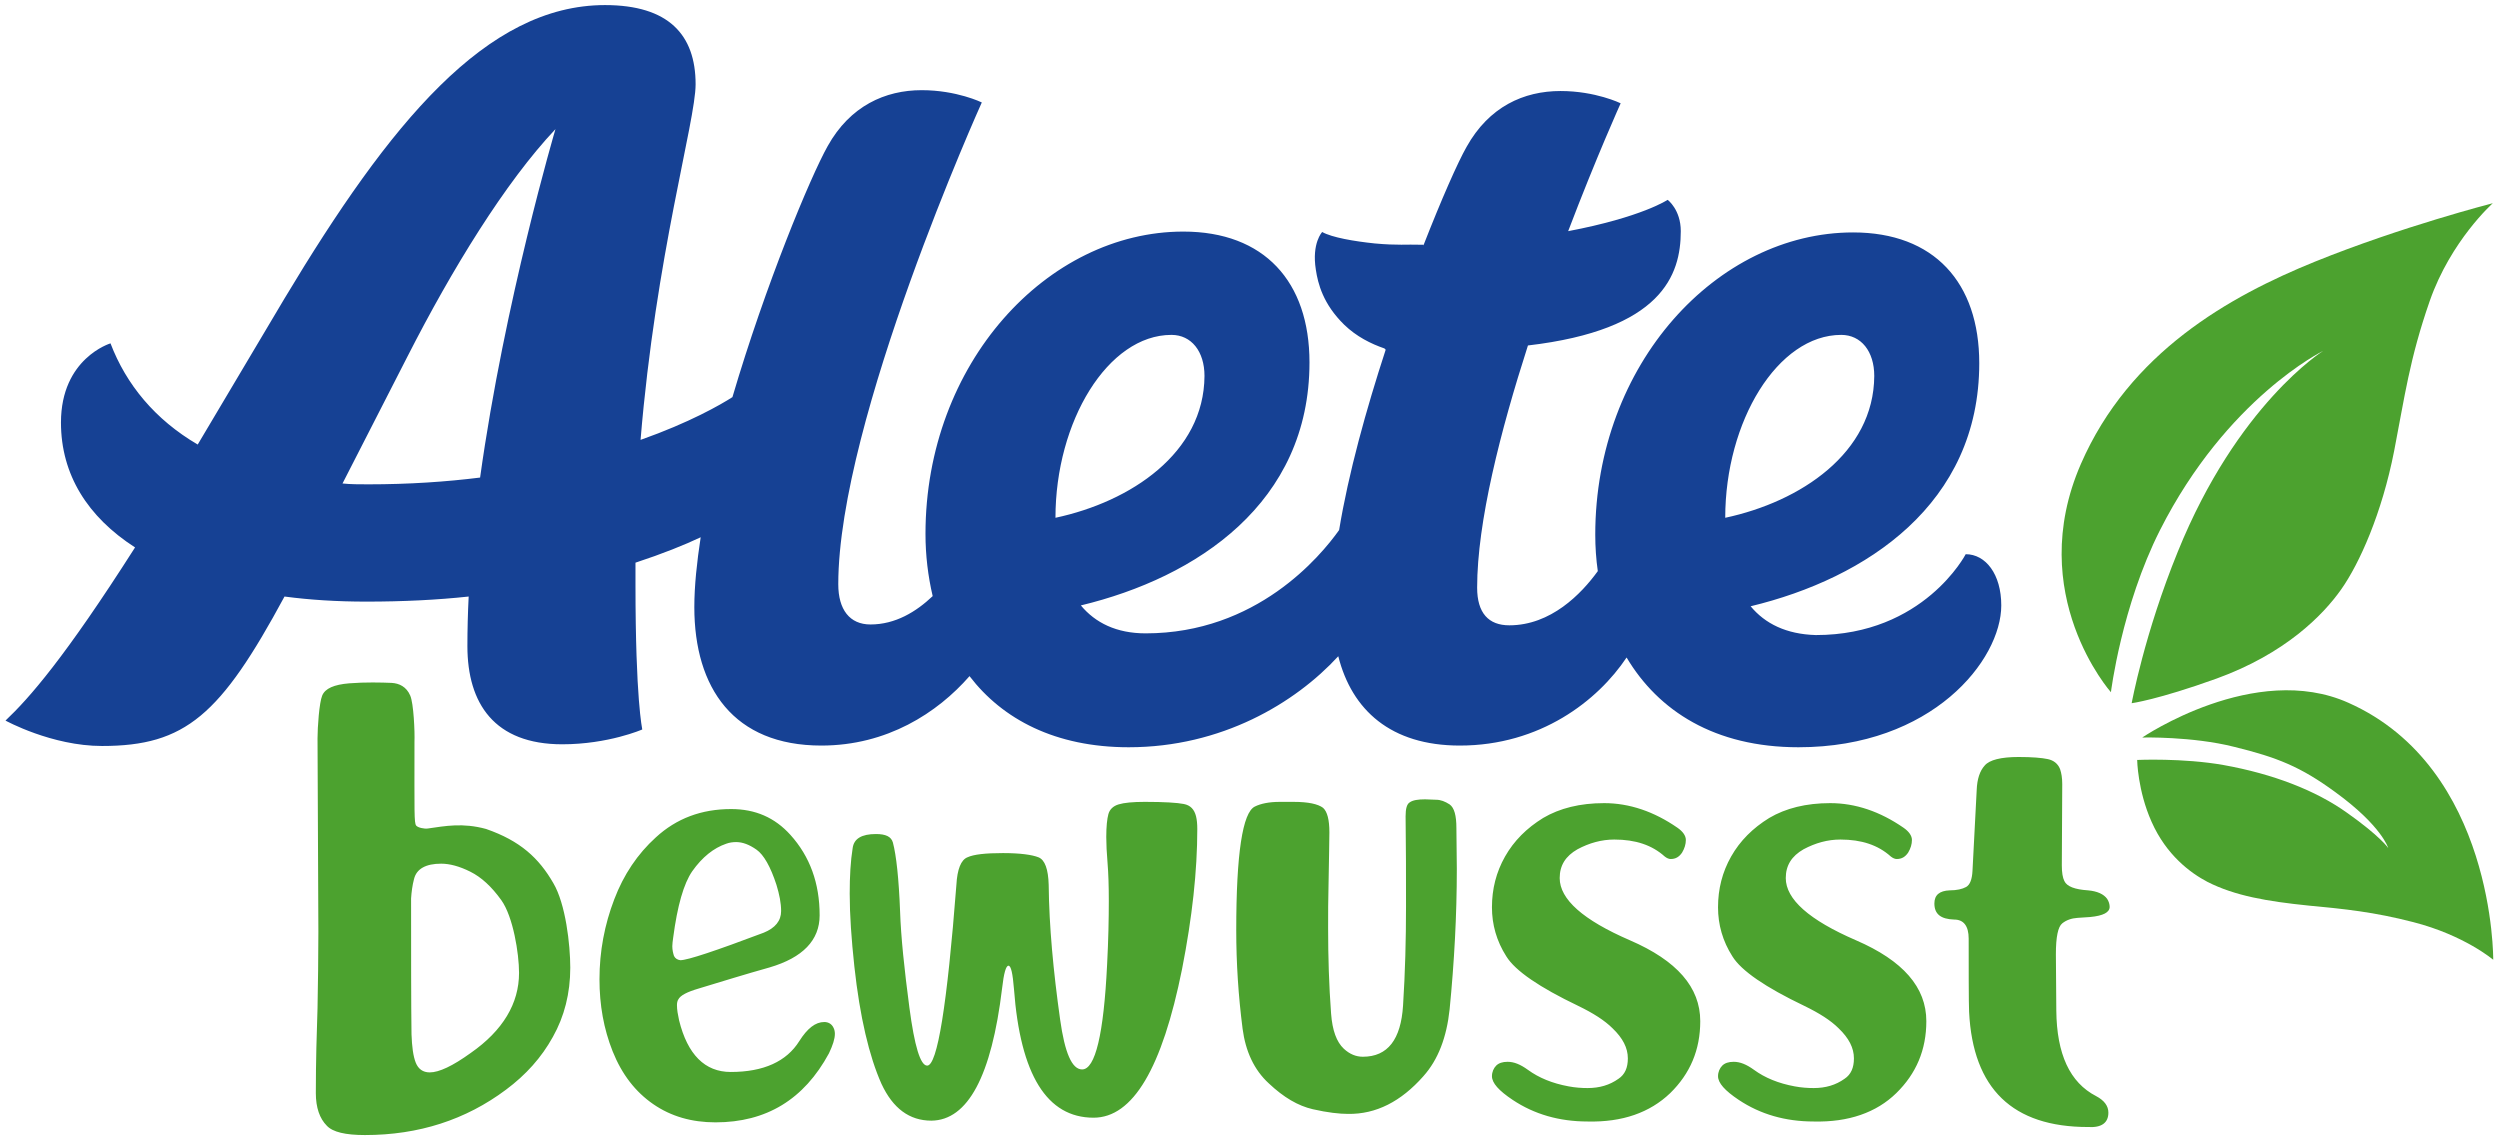 <svg version="1.1" id="Ebene_1" xmlns="http://www.w3.org/2000/svg" x="0" y="0" viewBox="0 0 590.5 269.4" xml:space="preserve">
  <style>
    .st1{fill:#4ca22f}
  </style>
  <path d="M407.5 122.3c0-22.8 12.4-43.2 27.4-43.2 4.7 0 7.8 3.9 7.8 9.7-.1 18.2-17.4 29.7-35.2 33.5m-158.2 0c0-22.8 12.4-43.2 27.4-43.2 4.7 0 7.8 3.9 7.8 9.7-.1 18.2-17.4 29.7-35.2 33.5M131.2 30.5s-12 40.6-17.8 82.3c-8 1-16.8 1.6-26.4 1.6-2.1 0-4.2 0-6.1-.2l15.4-30.1c10.4-20.4 23-41 34.9-53.6m282.3 112.7c27.4-6.6 54-24.2 54-57.4 0-19.1-10.7-30.9-29.8-30.9-32.1 0-60.9 31.1-60.9 71.4 0 2.9.2 5.8.6 8.6-3.9 5.4-11.1 12.8-20.9 12.8-4.9 0-7.6-2.9-7.6-8.9 0-15.5 5.5-37 12-57.2 31.6-3.7 36.1-16.6 36.1-27 0-5.1-3.1-7.4-3.1-7.4s-6.1 4.1-23.5 7.4c6.7-17.6 12.4-30.2 12.4-30.2s-5.9-2.9-14.2-2.9c-8.7 0-16.9 3.7-22.2 13.2-2.1 3.7-5.9 12.3-10.2 23.3v-.2h-1.1c-2.5-.1-5 .2-10.4-.3-4.8-.5-10.1-1.4-12.4-2.7 0 0-2.5 2.6-1.5 8.9.5 3.3 1.7 8.1 6.7 13 2.9 2.8 6.3 4.5 9.5 5.6l.3.3c-4.6 14.1-8.8 29.2-11 42.6-4.4 6.2-19.5 24.4-45.7 24.4-6.9 0-11.9-2.5-15.3-6.6 27.4-6.6 54-24.2 54-57.4 0-19.1-10.7-30.9-29.8-30.9-32.1 0-60.9 31.1-60.9 71.4 0 5.1.6 10 1.7 14.7-3.9 3.7-8.8 6.7-14.7 6.7-4.9 0-7.6-3.5-7.6-9.5 0-38.7 33.9-113.8 33.9-113.8s-5.9-2.9-14.2-2.9c-8.6 0-16.9 3.7-22.2 13.2-4.1 7.3-14.7 32.8-22.5 59.3-2.8 1.8-10.1 6-21.7 10.1 3.6-43.6 13-75.2 13-84 0-11.7-6.4-18.7-21.4-18.7-28 0-50.8 27.8-75.7 69.3L46.7 105c-10.1-5.9-16.9-14.2-20.6-23.9 0 0-11.7 3.5-11.7 18.7 0 12.3 6.3 22.3 17.5 29.5-16.7 26.2-25 35.6-30.6 40.9 0 0 10.9 6 22.8 6 19.7 0 28-7.3 43.1-35.3 6 .8 12.5 1.2 19.3 1.2 8.7 0 16.8-.4 24.2-1.2-.2 4-.3 7.9-.3 11.7 0 13.6 6.4 23.2 22.4 23.2 10.9 0 18.9-3.5 18.9-3.5 0-.2-1.6-7-1.6-34.3v-5.1c6.4-2.1 11.6-4.2 15.4-6-.9 5.9-1.5 11.5-1.5 16.5 0 19.1 9.3 32.7 30 32.7 15.5 0 27.4-7.7 35-16.4 7.8 10.2 20.3 16.8 37.6 16.8 21.9 0 39.3-10.4 49.5-21.5 3.2 12.7 12.4 21.1 28.7 21.1 19 0 32.6-10.6 39.4-20.8 7.5 12.6 20.8 21.2 40.6 21.2 31.6 0 47.9-20.6 47.9-33.5 0-7.4-3.7-12.1-8.4-12.1 0 0-9.9 19.1-35.4 19.1-7-.2-12-2.7-15.4-6.8" fill="#164194"/>
  <path class="st1" d="M97.8 207.6c.6-2.4 2.8-3.6 6.4-3.6 2 0 4.3.6 6.9 1.9 2.6 1.3 5 3.5 7.3 6.7 2.8 3.9 4.2 12.6 4.2 17.2 0 7.2-3.8 13.6-11.4 18.9-4.3 3.1-7.5 4.6-9.7 4.6-1.6 0-2.7-.8-3.3-2.3-.6-1.5-.9-3.8-1-6.7-.1-6.6-.1-20.2-.1-32.1.1-1.5.3-3.1.7-4.6m-.9-43.3c-.9-2.1-2.6-2.9-4.4-3-2.4-.1-6.2-.2-10 .1-3.6.3-5.7 1.2-6.4 2.9-.7 1.7-1.1 7.5-1.1 10.1l.2 45.7c0 4.7-.1 13.7-.2 18-.2 5.9-.4 12.6-.4 20.1 0 3.4.9 6 2.6 7.7 1.4 1.5 4.4 2.2 9 2.2 12.7 0 23.8-3.6 33.3-10.7 4.7-3.5 8.4-7.6 11.1-12.5 2.7-4.8 4.1-10.3 4.1-16.3 0-5.5-1.1-15.1-4-20-3.4-5.9-7.8-10-15.9-12.8-5.5-1.5-9.6-.7-13.8-.1-.8.1-2.3-.2-2.7-.7-.5-.7-.4-2.9-.4-19.8.1-2.3-.2-9.1-1-10.9M159.2 225.8c-.2-.6-.4-1.4-.4-2.3 0-.6.1-1.2.2-2 1-7.6 2.5-12.8 4.5-15.7 2.4-3.4 5.1-5.5 8-6.5.8-.3 1.6-.4 2.4-.4 1.5 0 3.1.6 4.8 1.8 1.7 1.2 3.3 4 4.7 8.3.7 2.3 1.1 4.3 1.1 6.2 0 2.3-1.4 4-4.1 5.1-11.4 4.3-18 6.5-19.7 6.5-.7-.1-1.2-.4-1.5-1m38 18.4c0-.5-.1-1-.3-1.4-.4-.9-1.2-1.4-2.2-1.4-2.1 0-4 1.5-5.9 4.5-3 4.8-8.4 7.3-16.2 7.3-6.1 0-10.2-4.1-12.2-12.2-.3-1.4-.5-2.5-.5-3.6 0-.5.1-1 .3-1.3.5-1 2.1-1.8 4.8-2.6 5.6-1.7 11.1-3.4 16.8-5 7.8-2.3 11.8-6.4 11.8-12.3 0-7.6-2.3-13.9-6.9-19-3.7-4.1-8.3-6.1-14-6.1-7 0-12.9 2.2-17.8 6.7-4.3 3.9-7.6 8.8-9.8 14.6-2.3 6-3.5 12.3-3.5 18.9 0 6.1 1 11.7 3.1 17 2.2 5.5 5.4 9.6 9.6 12.5 4.2 2.9 9.1 4.3 14.7 4.3 12 0 20.9-5.4 26.8-16.3.9-1.9 1.4-3.4 1.4-4.6M236.7 233.4c.4-3.5.9-5.3 1.5-5.3s1 1.8 1.3 5.5c1.5 20.3 7.8 30.4 18.8 30.4 9.3 0 16.2-11.7 20.9-35.1 2.4-12.2 3.6-23.2 3.6-33.1 0-1.2-.1-2.2-.3-3-.4-1.6-1.3-2.6-2.9-2.9-1.5-.3-4.6-.5-9.2-.5-2.8 0-4.9.2-6.2.6-1.3.4-2.1 1.2-2.4 2.3-.3 1.1-.5 2.9-.5 5.4 0 1.7.1 3.7.3 6.1s.3 5.4.3 9c0 4.2-.1 9.2-.4 15-.8 16.5-2.8 24.8-5.9 24.8-2.4 0-4.1-3.9-5.2-11.8-1.6-11.4-2.6-22-2.7-31.8-.1-3.7-.9-5.9-2.4-6.5-1.5-.6-4.3-1-8.4-1-4.1 0-6.9.3-8.4 1-1.5.6-2.4 2.8-2.6 6.5-2.2 28.5-4.5 42.7-6.9 42.7-1.6 0-3-4.6-4.2-13.7-1.2-9.1-2-16.7-2.2-22.7-.3-7.8-.9-13.3-1.7-16.3-.4-1.4-1.7-2-4-2-3.4 0-5.2 1.1-5.5 3.3-.5 3.1-.7 6.6-.7 10.8 0 5 .4 10.7 1.1 17.2 1.3 11.9 3.5 21.2 6.4 27.7 2.7 5.8 6.6 8.7 11.8 8.7 8.6-.1 14.2-10.5 16.7-31.3M336.2 254.2c3.5-3.9 5.5-9.2 6.2-15.8 1.1-11.2 1.7-22.2 1.7-33.2l-.1-9.6c0-3-.5-4.8-1.6-5.6-1.1-.7-2.1-1.1-3.2-1.1l-2.6-.1c-1.7 0-2.9.2-3.6.7-.7.4-1 1.5-1 3.3.1 7.1.1 14.2.1 21.3 0 7.8-.2 15.6-.7 23.4-.5 8-3.6 12.1-9.5 12.1-1.6 0-3.1-.6-4.5-1.9-1.7-1.6-2.7-4.3-3-8.3-.5-6.7-.7-13.4-.7-20.2 0-3.4 0-6.8.1-10.3.1-6.2.2-10.3.2-12.3 0-3-.5-4.9-1.5-5.8-1.2-.9-3.5-1.4-6.9-1.4h-3.4c-2.4 0-4.4.4-5.8 1.1-2.9 1.4-4.4 11.1-4.4 29.2 0 7.8.5 15.5 1.5 23.3.7 5.3 2.7 9.7 6.2 12.9 3.5 3.3 6.9 5.3 10.4 6.1 3.5.8 6.3 1.1 8.3 1.1 6.6.1 12.5-2.9 17.8-8.9M394.5 258.2c4.7-4.6 7.1-10.2 7.1-17 0-8-5.5-14.3-16.6-19.1-11.1-4.8-16.6-9.7-16.6-14.7 0-3 1.4-5.2 4.2-6.8 2.8-1.5 5.7-2.3 8.7-2.3 5 0 8.9 1.3 11.9 4 .5.4 1 .6 1.4.6 1.2 0 2-.5 2.7-1.5.6-1 .9-2 .9-3s-.7-2-2-2.9c-5.5-3.8-11.3-5.8-17.3-5.8-5.7 0-10.5 1.2-14.4 3.5-3.9 2.4-6.9 5.4-9 9.1-2.1 3.7-3.1 7.7-3.1 12 0 4.1 1.1 8 3.4 11.6 2.1 3.4 7.8 7.3 17 11.7 3.5 1.7 6.2 3.4 8.1 5.3 2.4 2.3 3.6 4.6 3.6 7.1 0 2.2-.7 3.8-2.2 4.8-2.1 1.5-4.5 2.2-7.3 2.2-1.4 0-2.9-.1-4.5-.4-3.8-.7-7-2-9.6-3.9-1.8-1.3-3.3-1.9-4.8-1.9-1.2 0-2.1.3-2.7.9-.6.6-1 1.5-1 2.5 0 1.6 1.6 3.4 4.9 5.6 5.1 3.4 11 5.1 17.7 5.1 8.2.2 14.7-2.1 19.5-6.7M447.9 258.2c4.7-4.6 7.1-10.2 7.1-17 0-8-5.5-14.3-16.6-19.1-11.1-4.8-16.6-9.7-16.6-14.7 0-3 1.4-5.2 4.2-6.8 2.8-1.5 5.7-2.3 8.7-2.3 5 0 8.9 1.3 11.9 4 .5.4 1 .6 1.4.6 1.2 0 2-.5 2.7-1.5.6-1 .9-2 .9-3s-.7-2-2-2.9c-5.5-3.8-11.3-5.8-17.3-5.8-5.7 0-10.5 1.2-14.4 3.5-3.9 2.4-6.9 5.4-9 9.1-2.1 3.7-3.1 7.7-3.1 12 0 4.1 1.1 8 3.4 11.6 2.1 3.4 7.8 7.3 17 11.7 3.5 1.7 6.2 3.4 8.1 5.3 2.4 2.3 3.6 4.6 3.6 7.1 0 2.2-.7 3.8-2.2 4.8-2.1 1.5-4.5 2.2-7.3 2.2-1.4 0-2.9-.1-4.5-.4-3.8-.7-7-2-9.6-3.9-1.8-1.3-3.3-1.9-4.8-1.9-1.2 0-2.1.3-2.7.9-.6.6-1 1.5-1 2.5 0 1.6 1.6 3.4 4.9 5.6 5.1 3.4 11 5.1 17.7 5.1 8.2.2 14.8-2.1 19.5-6.7M498 262.8c0-1.6-1-2.9-2.9-3.9-6.2-3.2-9.3-9.9-9.4-20.2l-.1-13.3c0-4.1.5-6.5 1.5-7.3 1-.8 2.2-1.2 3.6-1.3l3-.2c3.1-.3 4.6-1.1 4.6-2.4 0-.6-.2-1.3-.6-1.9-.8-1.1-2.3-1.8-4.5-2-3.1-.2-5-.9-5.6-2.2-.4-.8-.6-2-.6-3.7l.1-19.2c0-1.5-.2-2.6-.5-3.5-.5-1.3-1.5-2.1-2.9-2.4-1.4-.3-3.7-.5-6.9-.5-4.2 0-6.9.7-8 2-1.2 1.3-1.8 3.3-1.9 5.7l-1 19.2c-.1 2-.6 3.3-1.5 3.8s-2.2.8-3.9.8c-2.4.1-3.6 1.1-3.6 3.1 0 2.5 1.5 3.7 4.7 3.8 2.2 0 3.4 1.5 3.4 4.5 0 5.1 0 15.8.1 17.3.9 18.2 10.3 27.2 28.1 27.2 3.2.2 4.8-1 4.8-3.4"/>
  <g>
    <path class="st1" d="M498.6 163.5s-20.5-23.1-7.1-53.9C503 83.2 526.6 70 546.8 61.8c20.5-8.3 42-13.8 42-13.8s-9.9 8.8-14.9 23.1c-4.8 13.8-5.9 22.6-8.4 35.4-2.9 14.8-8.2 26.6-12.5 32.7-4.3 6.1-13.2 15.2-29.5 21.1-13.9 5-20 5.8-20 5.8s3-16.4 10.9-35.8c14.1-34.8 34.3-47.4 34.3-47.4S526 94 510.2 125.2c-9.1 18-11.6 38.3-11.6 38.3M506 174.2s26.6-18.1 48.7-8.2c34.6 15.4 34.2 60.7 34.2 60.7s-6.8-5.8-18.9-8.9c-9.3-2.4-16.2-3.1-24.7-3.9-9.8-1-17.4-2.3-23.9-5.6-4-2.1-9.7-6.3-13.2-14.2-3.3-7.4-3.4-14.6-3.4-14.6s10.8-.5 20.4 1.2c11.7 2.1 21.8 6 29.2 11.3 7.8 5.5 9.7 8.3 9.7 8.3s-1.5-5.2-12.5-13.2c-8.2-6-13.7-8.2-23.9-10.7-9.9-2.5-21.7-2.2-21.7-2.2"/>
  </g>
</svg>
